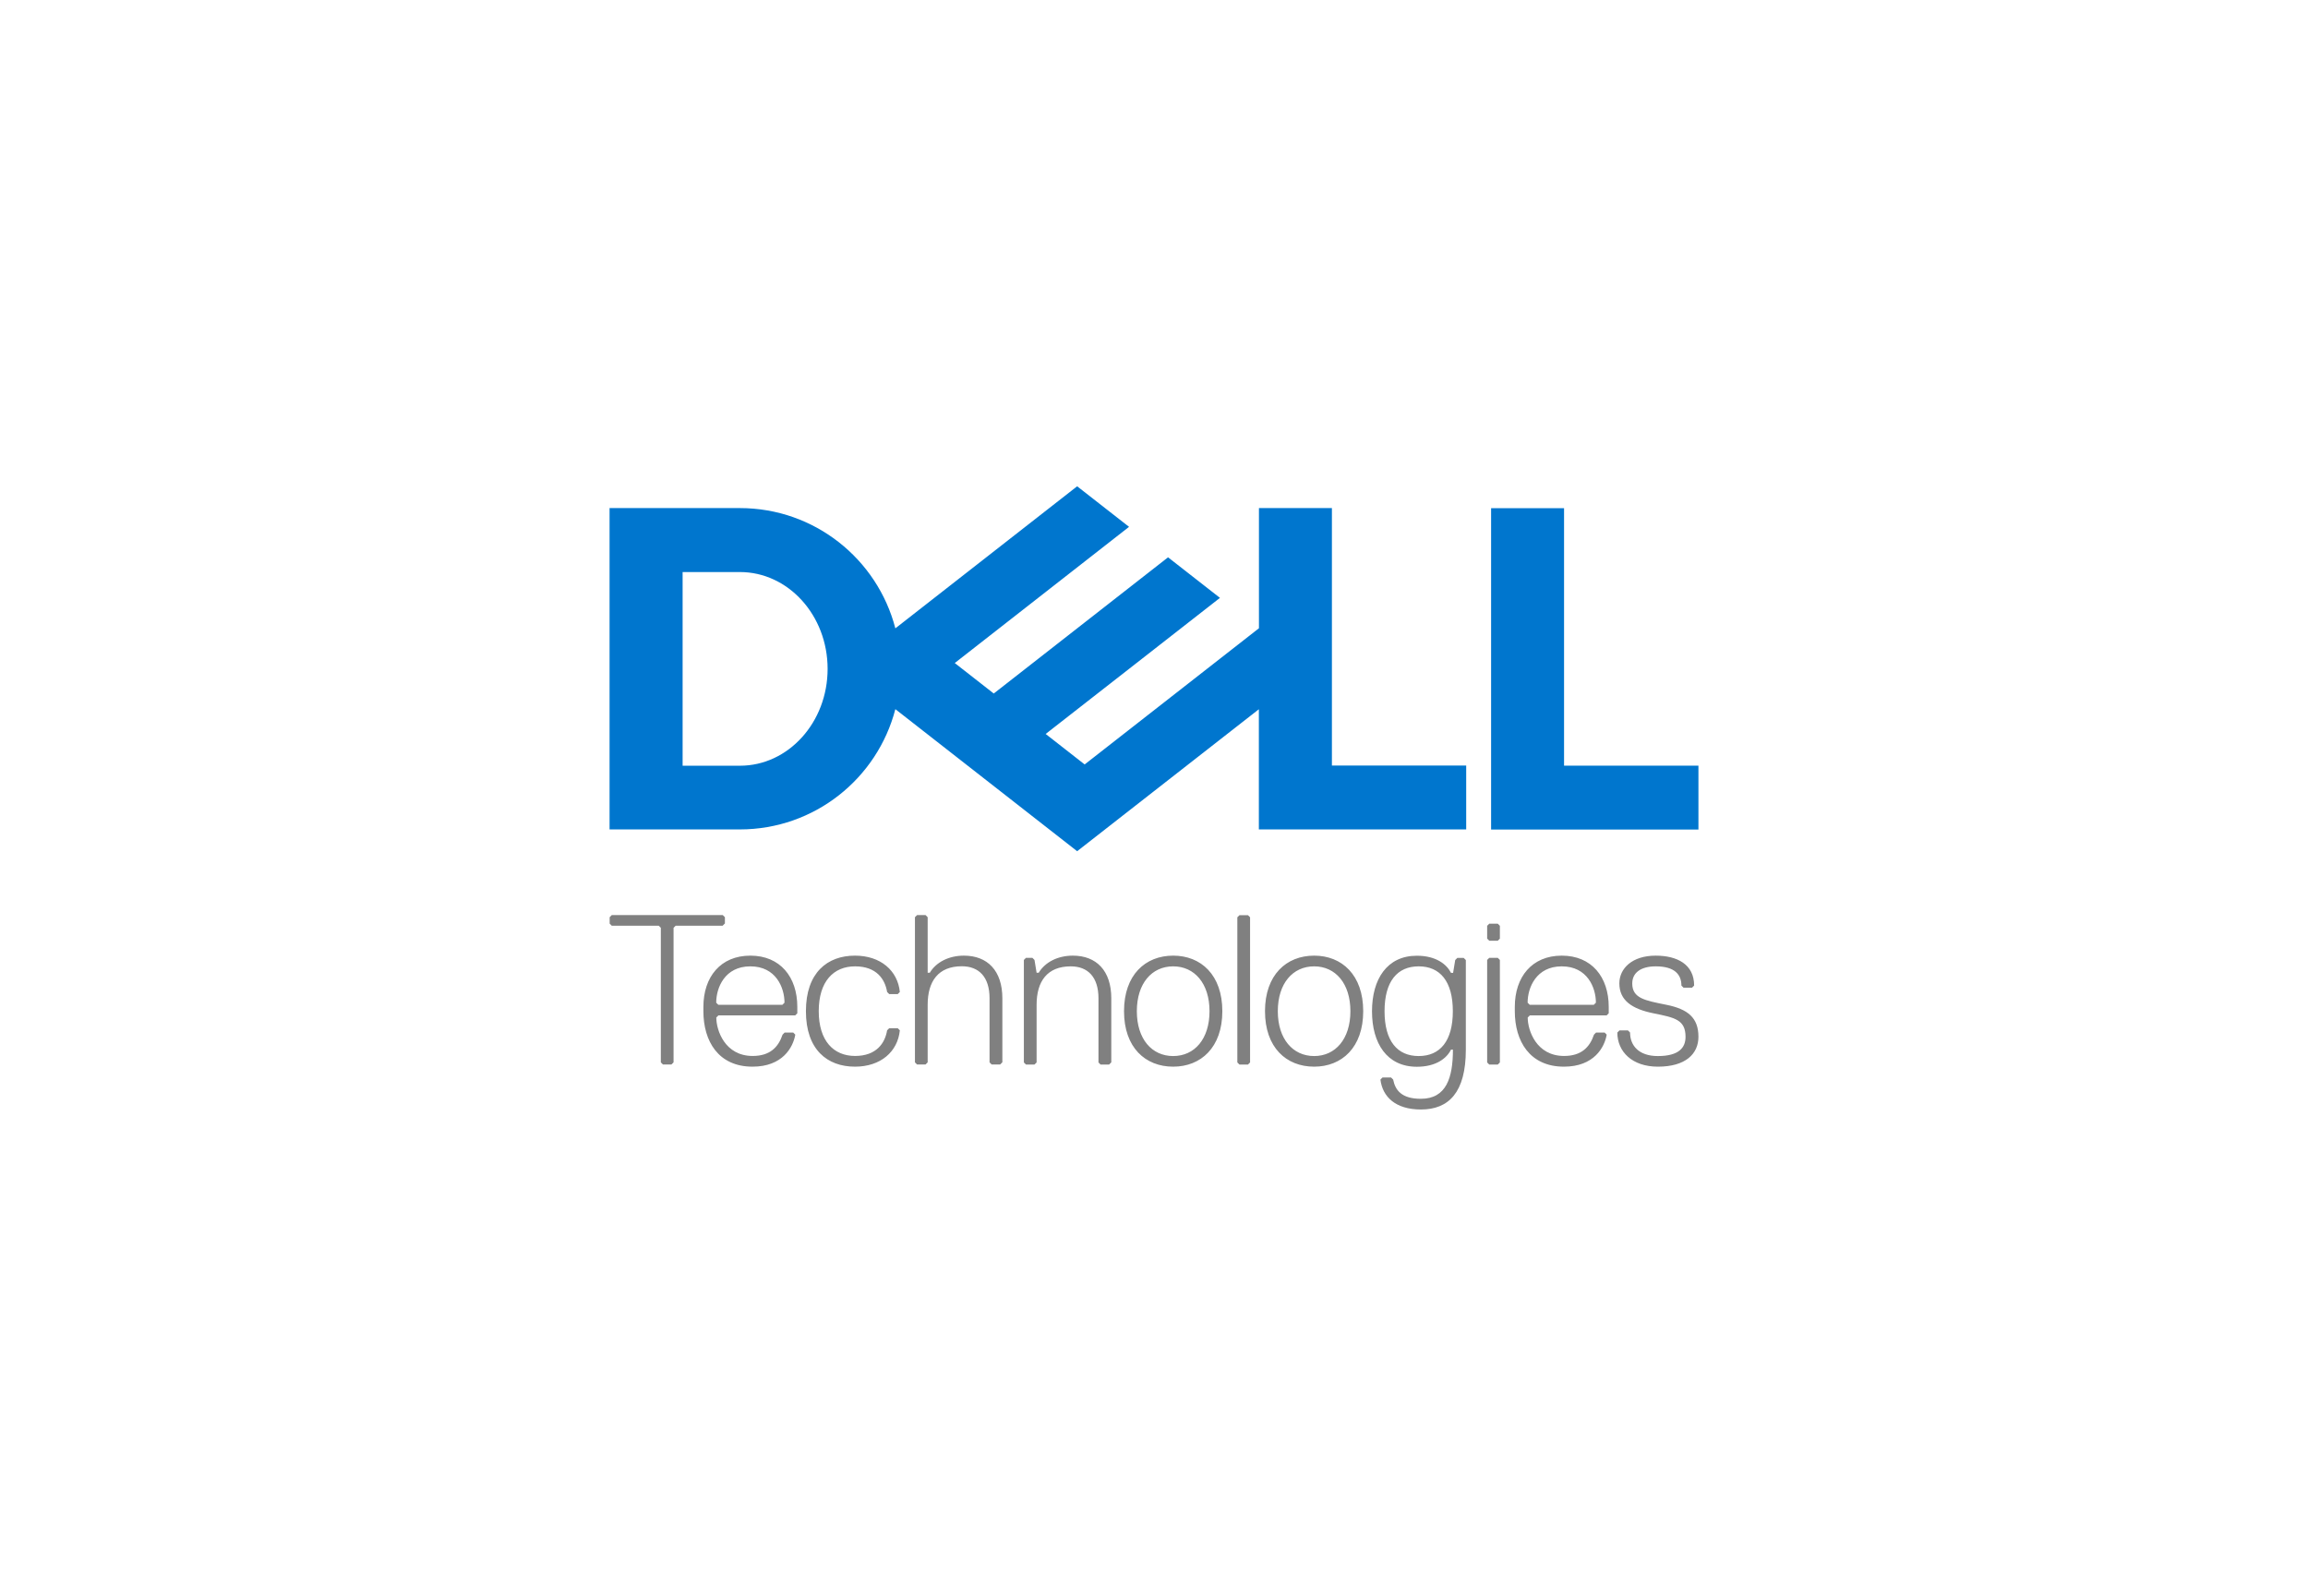 <svg xmlns="http://www.w3.org/2000/svg" id="Capa_1" data-name="Capa 1" viewBox="0 0 252.13 174.34"><defs><style>      .cls-1 {        fill: gray;      }      .cls-2 {        fill: #0076ce;      }    </style></defs><path class="cls-2" d="M185.54,83.65v6.98h-22.65v-35.11h7.97v28.13h14.67ZM80.82,90.62c8.17,0,15.03-5.58,16.99-13.14l19.86,15.52,19.85-15.51v13.13h22.65v-6.98h-14.67v-28.13h-7.97v13.13l-19.04,14.88-4.26-3.33,9.12-7.12,9.92-7.75-5.67-4.43-19.04,14.88-4.26-3.33,19.04-14.88-5.67-4.43-19.86,15.52c-1.96-7.56-8.82-13.14-16.99-13.14h-14.23v35.11h14.23ZM74.57,83.65v-21.15h6.26c5.29,0,9.58,4.74,9.58,10.58s-4.29,10.58-9.58,10.58h-6.26Z"></path><path class="cls-1" d="M185.54,113.28c0-2.1-1.17-3.03-3.5-3.5-2.33-.47-3.73-.7-3.73-2.33,0-1.17.93-1.87,2.57-1.87,2.1,0,2.8.93,2.8,2.1l.23.23h.93l.23-.23c0-2.33-1.87-3.27-4.2-3.27-2.57,0-3.97,1.4-3.97,3.03,0,1.87,1.4,2.8,3.73,3.27,2.33.47,3.5.7,3.5,2.57,0,1.17-.7,2.1-3.03,2.1-2.1,0-3.03-1.17-3.03-2.57l-.23-.23h-.93l-.23.23c0,2.1,1.63,3.73,4.43,3.73,3.03,0,4.43-1.4,4.43-3.27M175.51,110.94l.23-.23v-.7c0-3.27-1.87-5.6-5.13-5.6s-5.13,2.33-5.13,5.6v.47c0,3.27,1.63,6.06,5.37,6.06,3.27,0,4.43-2.1,4.67-3.5l-.23-.23h-.93l-.23.23c-.47,1.4-1.4,2.33-3.27,2.33-3.03,0-3.97-2.8-3.97-4.2l.23-.23h8.4ZM174.11,109.78h-7l-.23-.23c0-1.63.93-3.97,3.73-3.97s3.73,2.33,3.73,3.97l-.23.23ZM163.85,116.08v-11.2l-.23-.23h-.93l-.23.23v11.2l.23.23h.93l.23-.23ZM163.85,102.55v-1.4l-.23-.23h-.93l-.23.23v1.4l.23.23h.93l.23-.23ZM154.98,115.38c-2.33,0-3.73-1.63-3.73-4.9s1.4-4.9,3.73-4.9,3.73,1.63,3.73,4.9-1.4,4.9-3.73,4.9M158.72,114.68c0,3.03-.7,5.37-3.5,5.37-2.1,0-2.8-.93-3.03-2.1l-.23-.23h-.93l-.23.23c.23,1.87,1.63,3.27,4.43,3.27,3.03,0,4.9-1.87,4.9-6.53v-9.8l-.23-.23h-.7l-.23.23-.23,1.4h-.23c-.47-.93-1.63-1.87-3.73-1.87-3.27,0-4.9,2.57-4.9,6.07s1.63,6.06,4.9,6.06c2.1,0,3.27-.93,3.73-1.87h.23ZM143.56,105.58c2.33,0,3.96,1.87,3.96,4.9s-1.63,4.9-3.96,4.9-3.97-1.87-3.97-4.9,1.63-4.9,3.97-4.9M143.56,116.54c3.03,0,5.36-2.1,5.36-6.06s-2.33-6.07-5.36-6.07-5.37,2.1-5.37,6.07,2.33,6.06,5.37,6.06M136.56,116.08v-15.86l-.23-.23h-.93l-.23.23v15.86l.23.23h.93l.23-.23ZM128.16,105.58c2.33,0,3.97,1.87,3.97,4.9s-1.63,4.9-3.97,4.9-3.97-1.87-3.97-4.9,1.63-4.9,3.97-4.9M128.16,116.54c3.03,0,5.37-2.1,5.37-6.06s-2.33-6.07-5.37-6.07-5.37,2.1-5.37,6.07,2.33,6.06,5.37,6.06M121.4,116.08v-7c0-3.03-1.63-4.67-4.2-4.67-1.63,0-3.03.7-3.73,1.87h-.23l-.23-1.4-.23-.23h-.7l-.23.23v11.2l.23.23h.93l.23-.23v-6.3c0-2.57,1.17-4.2,3.73-4.2,1.87,0,3.03,1.17,3.03,3.5v7l.23.23h.93l.23-.23ZM109.5,116.08v-7c0-3.03-1.63-4.67-4.2-4.67-1.63,0-3.03.7-3.73,1.87h-.23v-6.07l-.23-.23h-.93l-.23.23v15.86l.23.23h.93l.23-.23v-6.3c0-2.57,1.17-4.2,3.73-4.2,1.87,0,3.03,1.17,3.03,3.5v7l.23.23h.93l.23-.23ZM89.44,110.48c0-3.27,1.63-4.9,3.97-4.9s3.27,1.4,3.5,2.8l.23.23h.93l.23-.23c-.23-2.33-2.1-3.97-4.9-3.97-3.03,0-5.36,1.87-5.36,6.07s2.33,6.06,5.36,6.06c2.8,0,4.67-1.63,4.9-3.97l-.23-.23h-.93l-.23.23c-.23,1.4-1.17,2.8-3.5,2.8s-3.97-1.63-3.97-4.9M86.87,110.94l.23-.23v-.7c0-3.27-1.87-5.6-5.13-5.6s-5.13,2.33-5.13,5.6v.47c0,3.27,1.63,6.06,5.37,6.06,3.27,0,4.43-2.1,4.67-3.5l-.23-.23h-.93l-.23.23c-.47,1.4-1.4,2.33-3.27,2.33-3.03,0-3.97-2.8-3.97-4.2l.23-.23h8.4ZM85.47,109.78h-7l-.23-.23c0-1.63.93-3.97,3.73-3.97s3.73,2.33,3.73,3.97l-.23.23ZM79.19,100.91v-.7l-.23-.23h-12.13l-.23.23v.7l.23.23h5.13l.23.23v14.7l.23.23h.93l.23-.23v-14.7l.23-.23h5.13l.23-.23Z"></path></svg>